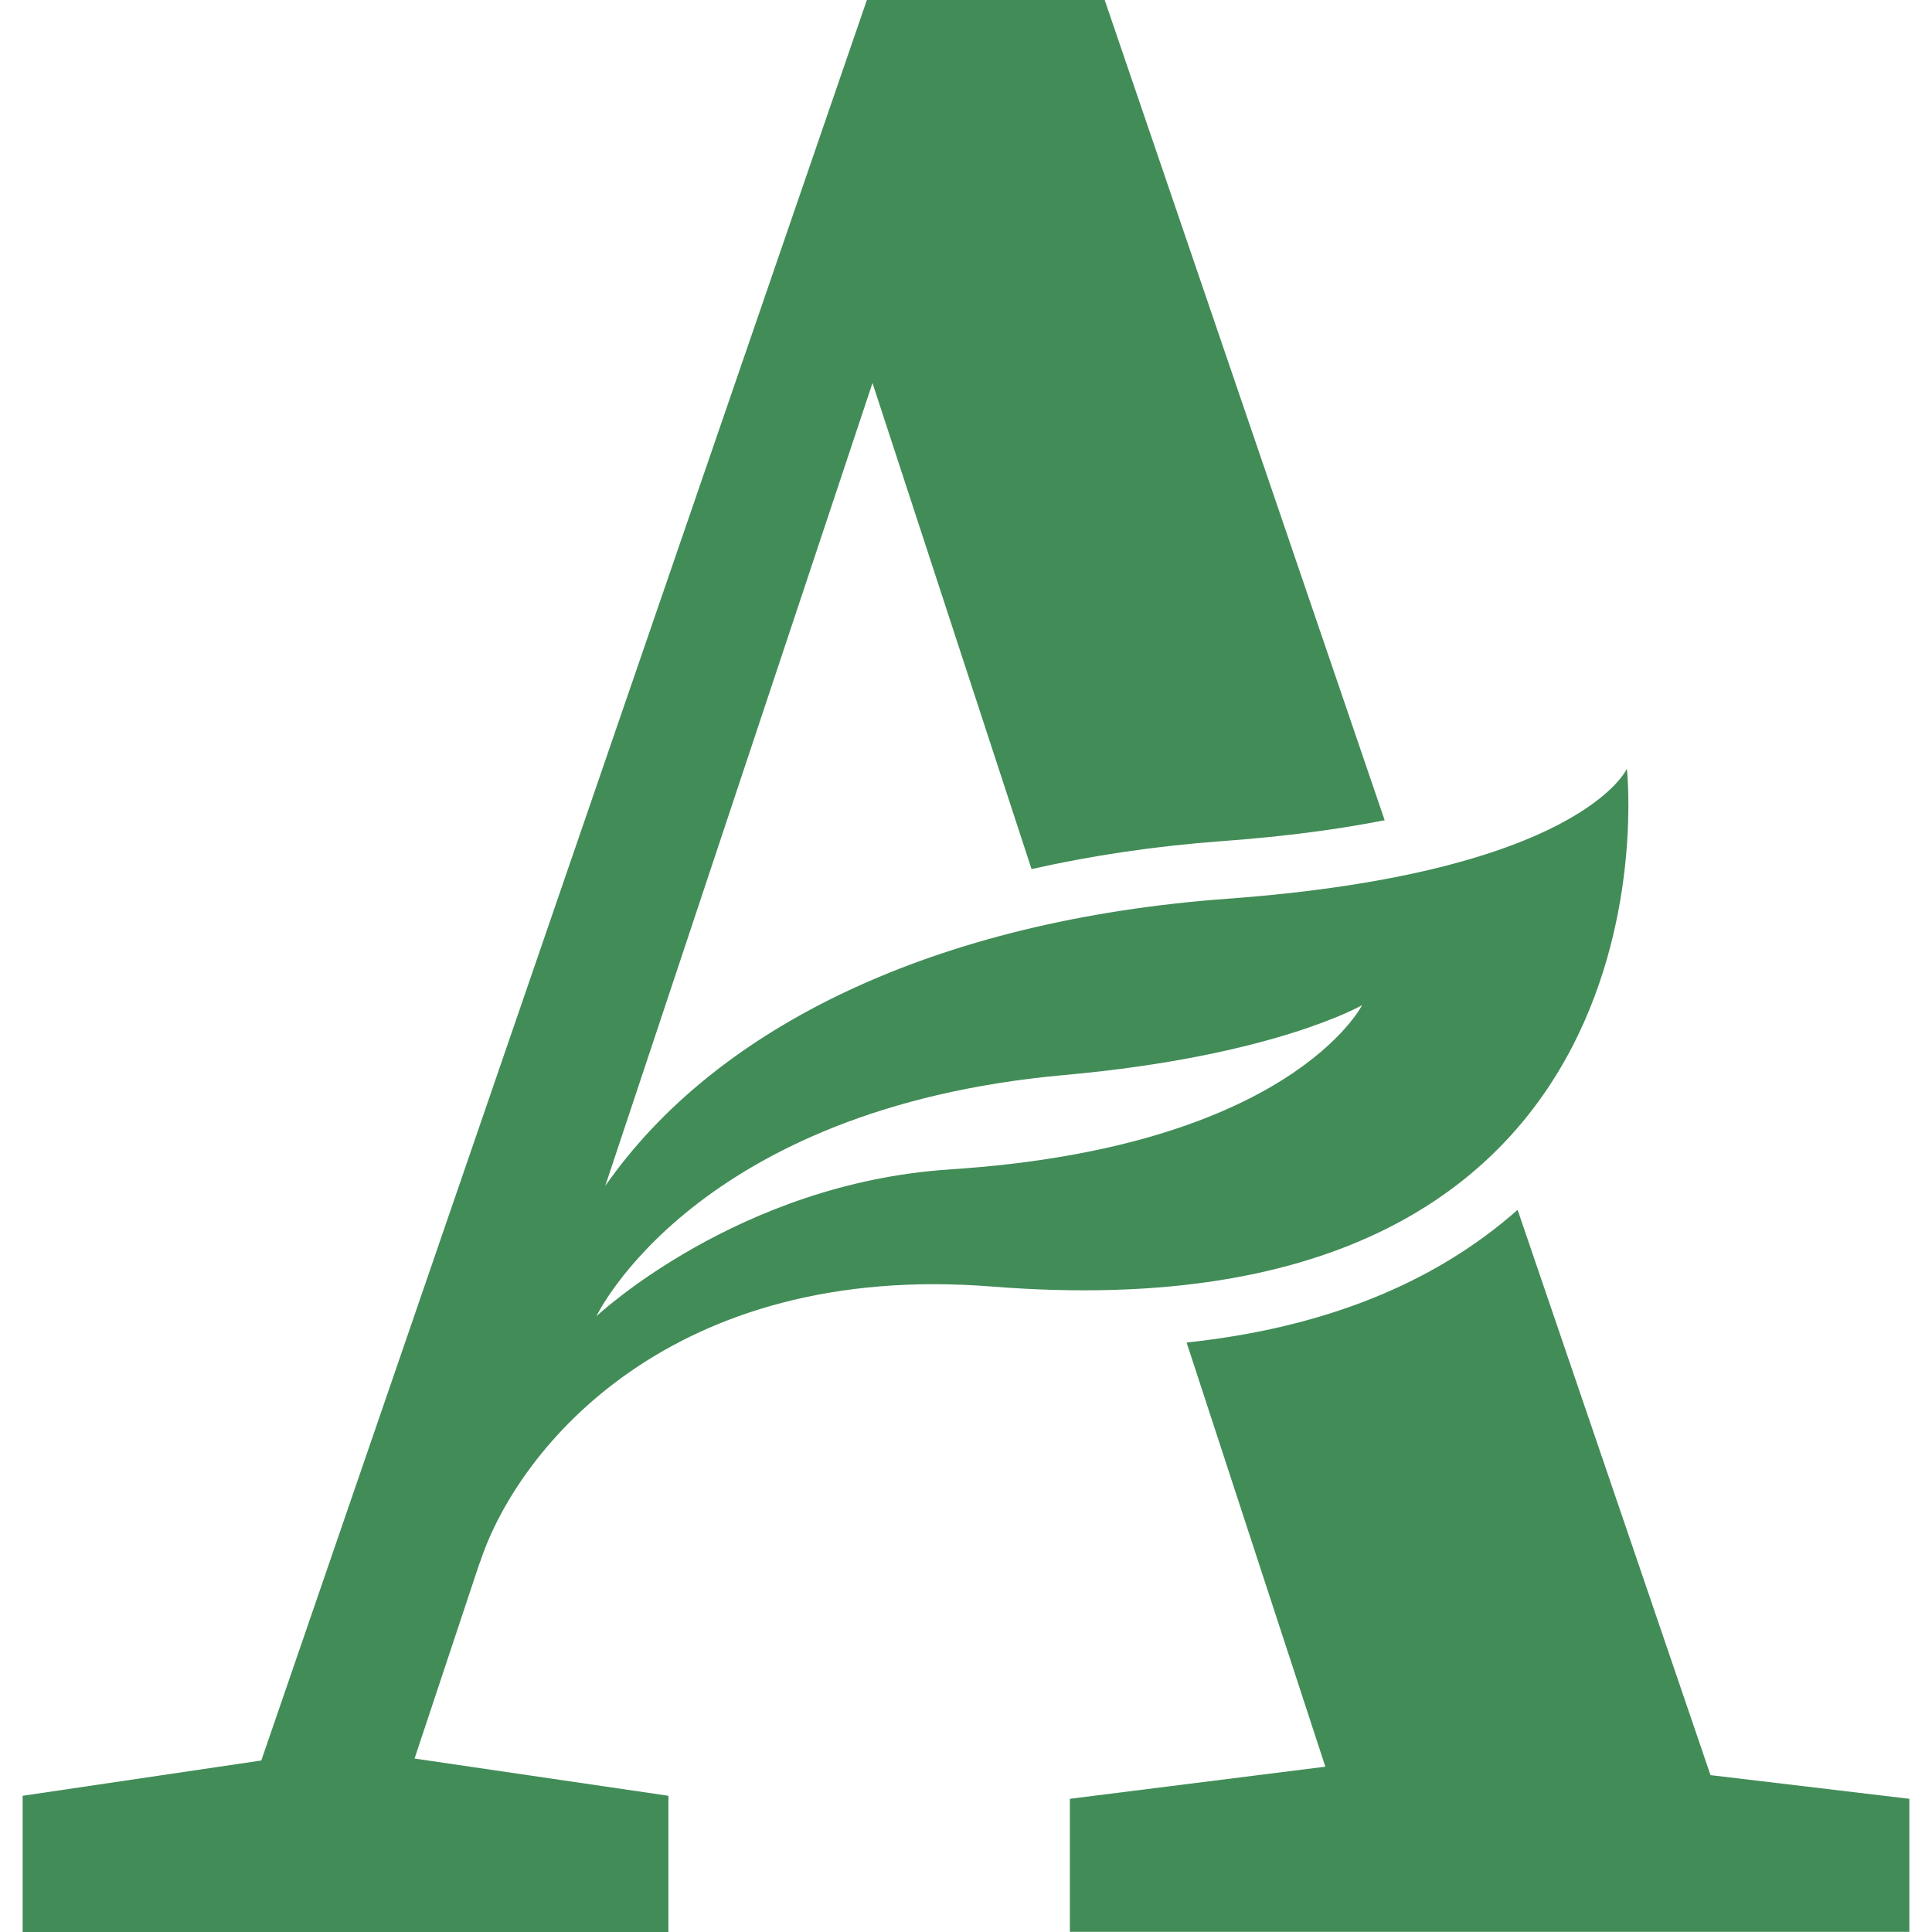 <?xml version="1.0" encoding="UTF-8"?>
<svg id="Layer_1" xmlns="http://www.w3.org/2000/svg" version="1.1" viewBox="0 0 512 512">
  <!-- Generator: Adobe Illustrator 29.3.1, SVG Export Plug-In . SVG Version: 2.1.0 Build 151)  -->
  <defs>
    <style>
      .st0 {
        fill: #428c58;
      }
    </style>
  </defs>
  <path class="st0" d="M431.14,203.72s-12.16,27.59-105.92,34.46c-77.2,5.66-135.3,33.71-164.83,76.12l70.83-212.8,42.15,128.82c15.95-3.6,32.89-6.13,50.72-7.43,17.17-1.26,31.25-3.23,42.86-5.52L292.75,0h-63.02L69.25,466.55l-63.25,9.35v36.1h171.14v-36.1l-67.28-9.87,17.12-51.48c.09-.28.19-.51.33-.84,10.06-30.21,50.67-79.49,135.63-72.76,185.04,14.68,168.2-137.23,168.2-137.23ZM251.77,309.91c-56.14,3.6-93.71,38.9-93.71,38.9,0,0,26.01-55.13,124.03-63.92,55.68-5,78.88-18.52,78.88-18.52,0,0-18.9,37.69-109.2,43.53ZM453.32,470.48l-51.14-149.86c-22.13,19.59-51.56,31.33-87.72,35.16l36.77,112.41-67.7,8.51v35.26h222.47v-35.26l-52.68-6.27v.05Z"/>
</svg>